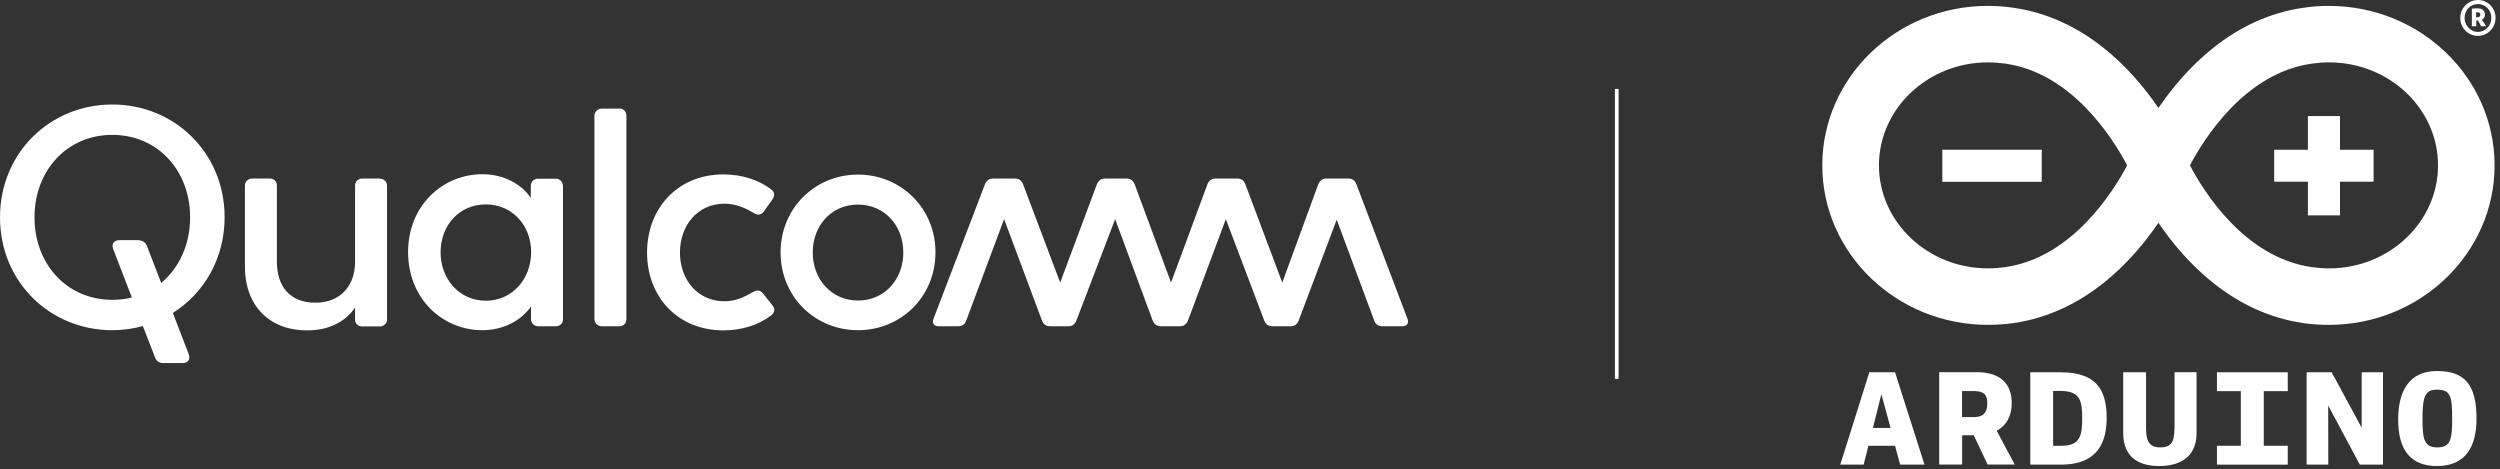 <?xml version="1.0" encoding="utf-8"?>
<svg xmlns="http://www.w3.org/2000/svg" fill="none" height="91" viewBox="0 0 485 91" width="485">
<rect x="0" y="0" width="485" height="91" fill="#333333" stroke="none"/>
<g clip-path="url(#clip0_12118_7241)">
<path d="M73.729 34.67C74.461 34.67 75.088 35.263 75.088 36.03V62C75.088 62.732 74.426 63.325 73.729 63.325H70.208C69.545 63.325 68.883 62.802 68.883 62.07V59.665C67.105 62.279 64.037 64.092 59.575 64.092C52.115 64.092 47.514 59.142 47.514 51.786V35.96C47.514 35.228 48.176 34.636 48.873 34.636H52.394C53.126 34.636 53.719 35.228 53.719 35.96V50.776C53.719 55.551 56.229 58.724 61.179 58.724C66.025 58.724 68.883 55.447 68.883 50.845V35.96C68.883 35.228 69.545 34.636 70.208 34.636H73.729M21.787 20.273C9.726 20.273 0 29.651 0 42.165C0 54.715 9.726 64.057 21.787 64.057C23.844 64.057 25.831 63.778 27.714 63.255L30.084 69.356C30.328 70.018 30.816 70.436 31.688 70.436H35.453C36.359 70.436 37.021 69.844 36.603 68.693L33.535 60.711C39.566 56.911 43.575 50.183 43.575 42.13C43.575 29.651 33.849 20.273 21.787 20.273ZM31.269 54.889L28.515 47.743C28.271 47.15 27.783 46.592 26.738 46.592H23.147C22.241 46.592 21.543 47.185 21.962 48.335L25.587 57.713C24.402 58.026 23.112 58.166 21.787 58.166C12.968 58.166 6.693 51.229 6.693 42.165C6.693 33.102 12.968 26.165 21.787 26.165C30.607 26.165 36.882 33.102 36.882 42.165C36.882 47.464 34.755 51.996 31.269 54.889ZM273.057 61.861C273.371 62.593 272.987 63.29 272.116 63.29H268.177C267.445 63.29 266.852 62.941 266.608 62.209L259.322 42.618L251.932 62.209C251.618 62.976 251.095 63.29 250.363 63.29H246.843C246.111 63.29 245.588 62.976 245.274 62.209L237.814 42.514L230.458 62.209C230.145 62.941 229.622 63.29 228.89 63.29H225.195C224.463 63.29 223.94 62.941 223.626 62.209L216.34 42.514L208.81 62.209C208.497 62.976 207.974 63.29 207.242 63.29H203.721C202.989 63.29 202.466 62.976 202.152 62.209L194.797 42.514L187.441 62.209C187.197 62.941 186.605 63.29 185.873 63.29H182.038C181.132 63.29 180.783 62.558 181.097 61.861L191.067 35.786C191.381 35.019 191.903 34.636 192.635 34.636H196.923C197.655 34.636 198.178 34.984 198.492 35.786L205.673 54.819L212.785 35.786C213.098 35.019 213.621 34.636 214.353 34.636H218.571C219.303 34.636 219.826 34.984 220.14 35.786L227.182 54.819L234.223 35.786C234.537 35.019 235.06 34.636 235.792 34.636H240.045C240.777 34.636 241.3 34.984 241.614 35.786L248.76 54.819L255.732 35.786C256.046 35.019 256.568 34.636 257.301 34.636H261.588C262.32 34.636 262.843 34.984 263.157 35.786L273.057 61.861ZM107.856 34.67H104.336C103.603 34.67 102.976 35.263 102.976 36.03V38.4C101.198 35.716 97.712 33.799 93.599 33.799C85.825 33.799 79.167 39.934 79.167 48.893C79.167 57.957 85.86 64.057 93.564 64.057C97.747 64.057 101.128 62.14 103.011 59.456V61.965C103.011 62.697 103.673 63.29 104.37 63.29H107.891C108.623 63.29 109.216 62.697 109.216 61.965V36.03C109.181 35.263 108.588 34.67 107.856 34.67ZM94.261 58.34C89.137 58.34 85.476 54.157 85.476 48.963C85.476 43.699 89.102 39.655 94.261 39.655C99.351 39.655 103.046 43.699 103.046 48.963C103.011 54.192 99.316 58.34 94.261 58.34ZM149.862 59.246C150.629 60.188 149.967 60.92 149.549 61.233C147.109 63.081 143.867 64.092 140.346 64.092C131.456 64.092 125.53 57.573 125.53 48.998C125.53 40.422 131.456 33.834 140.346 33.834C143.867 33.834 147.074 34.845 149.549 36.692C149.967 37.006 150.56 37.633 149.862 38.679L148.189 41.015C147.527 41.921 146.76 41.677 146.098 41.259C144.529 40.318 142.681 39.516 140.555 39.516C135.361 39.516 131.91 43.699 131.91 48.998C131.91 54.296 135.361 58.445 140.555 58.445C142.716 58.445 144.424 57.608 145.993 56.702C146.655 56.353 147.353 56.039 148.085 57.015L149.862 59.246ZM166.456 33.869C158.089 33.869 151.431 40.422 151.431 48.963C151.431 57.573 158.124 64.057 166.456 64.057C174.822 64.057 181.48 57.538 181.48 48.963C181.515 40.457 174.822 33.869 166.456 33.869ZM166.456 58.305C161.331 58.305 157.671 54.192 157.671 48.998C157.671 43.734 161.297 39.69 166.456 39.69C171.58 39.69 175.24 43.734 175.24 48.998C175.24 54.192 171.615 58.305 166.456 58.305ZM120.197 21.04C120.964 21.04 121.521 21.703 121.521 22.4V61.931C121.521 62.663 120.999 63.29 120.197 63.29H116.676C115.944 63.29 115.316 62.628 115.316 61.931V22.435C115.316 21.703 115.979 21.075 116.676 21.075H120.197" fill="white"/>
</g>
<line stroke="white" stroke-width="0.709" x1="313.648" x2="313.648" y1="17.253" y2="73.49"/>
<path d="M483.948 32.083C483.948 15.02 469.539 1.146 451.825 1.146C450.184 1.146 448.521 1.258 446.88 1.505C433.123 3.458 423.906 13.359 418.736 20.947C413.566 13.359 404.349 3.48 390.592 1.505C388.951 1.258 387.288 1.146 385.647 1.146C367.933 1.123 353.524 15.02 353.524 32.083C353.524 49.145 367.933 63.02 385.647 63.02C387.288 63.02 388.951 62.908 390.592 62.683C404.349 60.707 413.566 50.807 418.736 43.218C423.884 50.807 433.1 60.707 446.88 62.683C448.521 62.93 450.184 63.02 451.825 63.02C469.539 63.02 483.948 49.145 483.948 32.083ZM389.041 51.817C387.917 51.974 386.771 52.064 385.647 52.064C374.003 52.064 364.517 43.084 364.517 32.083C364.517 21.059 374.003 12.101 385.669 12.101C386.793 12.101 387.94 12.191 389.064 12.348C402.034 14.189 409.969 26.964 412.667 32.083C409.947 37.202 402.012 49.953 389.041 51.817ZM424.85 32.083C427.548 26.964 435.483 14.189 448.453 12.348C449.577 12.191 450.724 12.101 451.848 12.101C463.514 12.101 472.978 21.082 472.978 32.083C472.978 43.084 463.492 52.064 451.848 52.064C450.724 52.064 449.577 51.974 448.453 51.817C435.46 49.953 427.525 37.179 424.85 32.083Z" fill="white"/>
<path d="M396.1 29.051H376.813V35.27H396.1V29.051Z" fill="white"/>
<path d="M453.96 35.248H460.479V29.052H453.96V22.519H447.734V29.052H441.192V35.248H447.734V41.781H453.96V35.248Z" fill="white"/>
<path d="M362.651 72.224L357.009 90.139H361.55L362.471 86.48H367.641L368.63 90.139H373.351L367.641 72.224H362.651ZM363.348 83.022L364.989 76.467L366.765 83.022H363.348Z" fill="white"/>
<path d="M390.278 78.197C390.278 74.761 388.412 72.202 383.444 72.202H376.206V90.118H380.657V84.438H382.905L385.602 90.118H390.862L387.356 83.562C389.289 82.529 390.278 80.666 390.278 78.197ZM382.995 80.913H380.634V75.862H382.905C384.973 75.862 385.535 76.647 385.535 78.241C385.557 80.217 384.546 80.913 382.995 80.913Z" fill="white"/>
<path d="M399.743 72.224H393.876V90.139H399.788C407.408 90.139 408.69 85.245 408.69 81.024C408.69 75.389 406.464 72.224 399.743 72.224ZM399.99 86.48H398.304V75.838H399.608C403.587 75.838 403.947 77.702 403.947 81.204C403.947 84.235 403.677 86.48 399.99 86.48Z" fill="white"/>
<path d="M421.839 83.158C421.839 85.897 421.097 86.795 419.074 86.795C417.388 86.795 416.332 86.099 416.332 83.136V72.225H411.903V83.967C411.903 89.4 415.815 90.41 418.894 90.41C422.064 90.41 426.133 89.287 426.133 83.989V72.202H421.862V83.158H421.839Z" fill="white"/>
<path d="M430.089 75.883H434.72V86.48H430.089V90.139H443.824V86.48H439.17V75.883H443.824V72.224H430.089V75.883Z" fill="white"/>
<path d="M458.165 82.978L452.343 72.224H447.487V90.139H451.691L451.668 78.667L457.805 90.139H462.301V72.224H458.165V82.978Z" fill="white"/>
<path d="M472.753 71.978C467.313 71.978 465.245 75.974 465.245 81.362C465.245 87.289 467.628 90.41 472.776 90.41C478.553 90.41 480.441 86.368 480.441 81.182C480.463 74.335 477.878 71.978 472.753 71.978ZM472.776 86.795C470.213 86.795 469.966 84.977 469.966 81.384C469.966 77.007 470.393 75.592 472.753 75.592C475.383 75.592 475.72 76.805 475.72 81.182C475.743 85.313 475.383 86.795 472.776 86.795Z" fill="white"/>
<path d="M483.858 2.088C483.678 1.661 483.431 1.302 483.116 0.988C482.824 0.674 482.442 0.449 482.037 0.247C481.632 0.09 481.205 0 480.711 0C480.239 0 479.789 0.09 479.384 0.269C478.98 0.449 478.62 0.696 478.306 1.01C477.991 1.325 477.744 1.684 477.564 2.11C477.384 2.537 477.294 2.986 477.294 3.48C477.294 3.951 477.384 4.423 477.564 4.849C477.744 5.276 477.991 5.658 478.306 5.949C478.598 6.264 478.98 6.511 479.384 6.69C479.789 6.87 480.239 6.96 480.711 6.96C481.183 6.96 481.632 6.87 482.037 6.69C482.442 6.511 482.801 6.264 483.116 5.949C483.431 5.635 483.678 5.276 483.858 4.849C484.038 4.423 484.128 3.974 484.128 3.48C484.15 2.986 484.038 2.514 483.858 2.088ZM483.116 4.535C482.981 4.849 482.801 5.141 482.554 5.388C482.307 5.635 482.037 5.837 481.722 5.972C481.408 6.107 481.07 6.196 480.733 6.196C480.374 6.196 480.036 6.129 479.722 5.972C479.407 5.837 479.137 5.635 478.89 5.388C478.665 5.141 478.485 4.872 478.328 4.535C478.193 4.221 478.126 3.862 478.126 3.48C478.126 3.098 478.193 2.739 478.328 2.402C478.463 2.065 478.643 1.774 478.89 1.549C479.137 1.302 479.407 1.123 479.722 0.988C480.036 0.853 480.374 0.786 480.733 0.786C481.093 0.786 481.43 0.853 481.722 0.988C482.037 1.123 482.307 1.302 482.554 1.549C482.801 1.796 482.981 2.088 483.116 2.402C483.251 2.739 483.318 3.098 483.318 3.48C483.318 3.862 483.251 4.198 483.116 4.535Z" fill="white"/>
<path d="M481.475 3.817C481.677 3.727 481.812 3.592 481.925 3.413C482.037 3.233 482.082 3.054 482.082 2.829C482.082 2.515 481.97 2.223 481.745 1.976C481.52 1.729 481.116 1.617 480.576 1.617C480.374 1.617 480.171 1.617 480.014 1.639C479.857 1.639 479.699 1.662 479.542 1.684V5.097H480.396V3.974H480.733L481.34 5.097H482.329L481.475 3.817ZM480.599 3.346C480.486 3.346 480.396 3.346 480.351 3.323V2.403C480.396 2.38 480.509 2.38 480.643 2.38C481.003 2.38 481.183 2.537 481.183 2.874C481.183 3.188 480.981 3.346 480.599 3.346Z" fill="white"/>
<defs>
<clipPath id="clip0_12118_7241">
<rect fill="white" height="50.197" transform="translate(0 20.273)" width="273.162"/>
</clipPath>
</defs>
</svg>